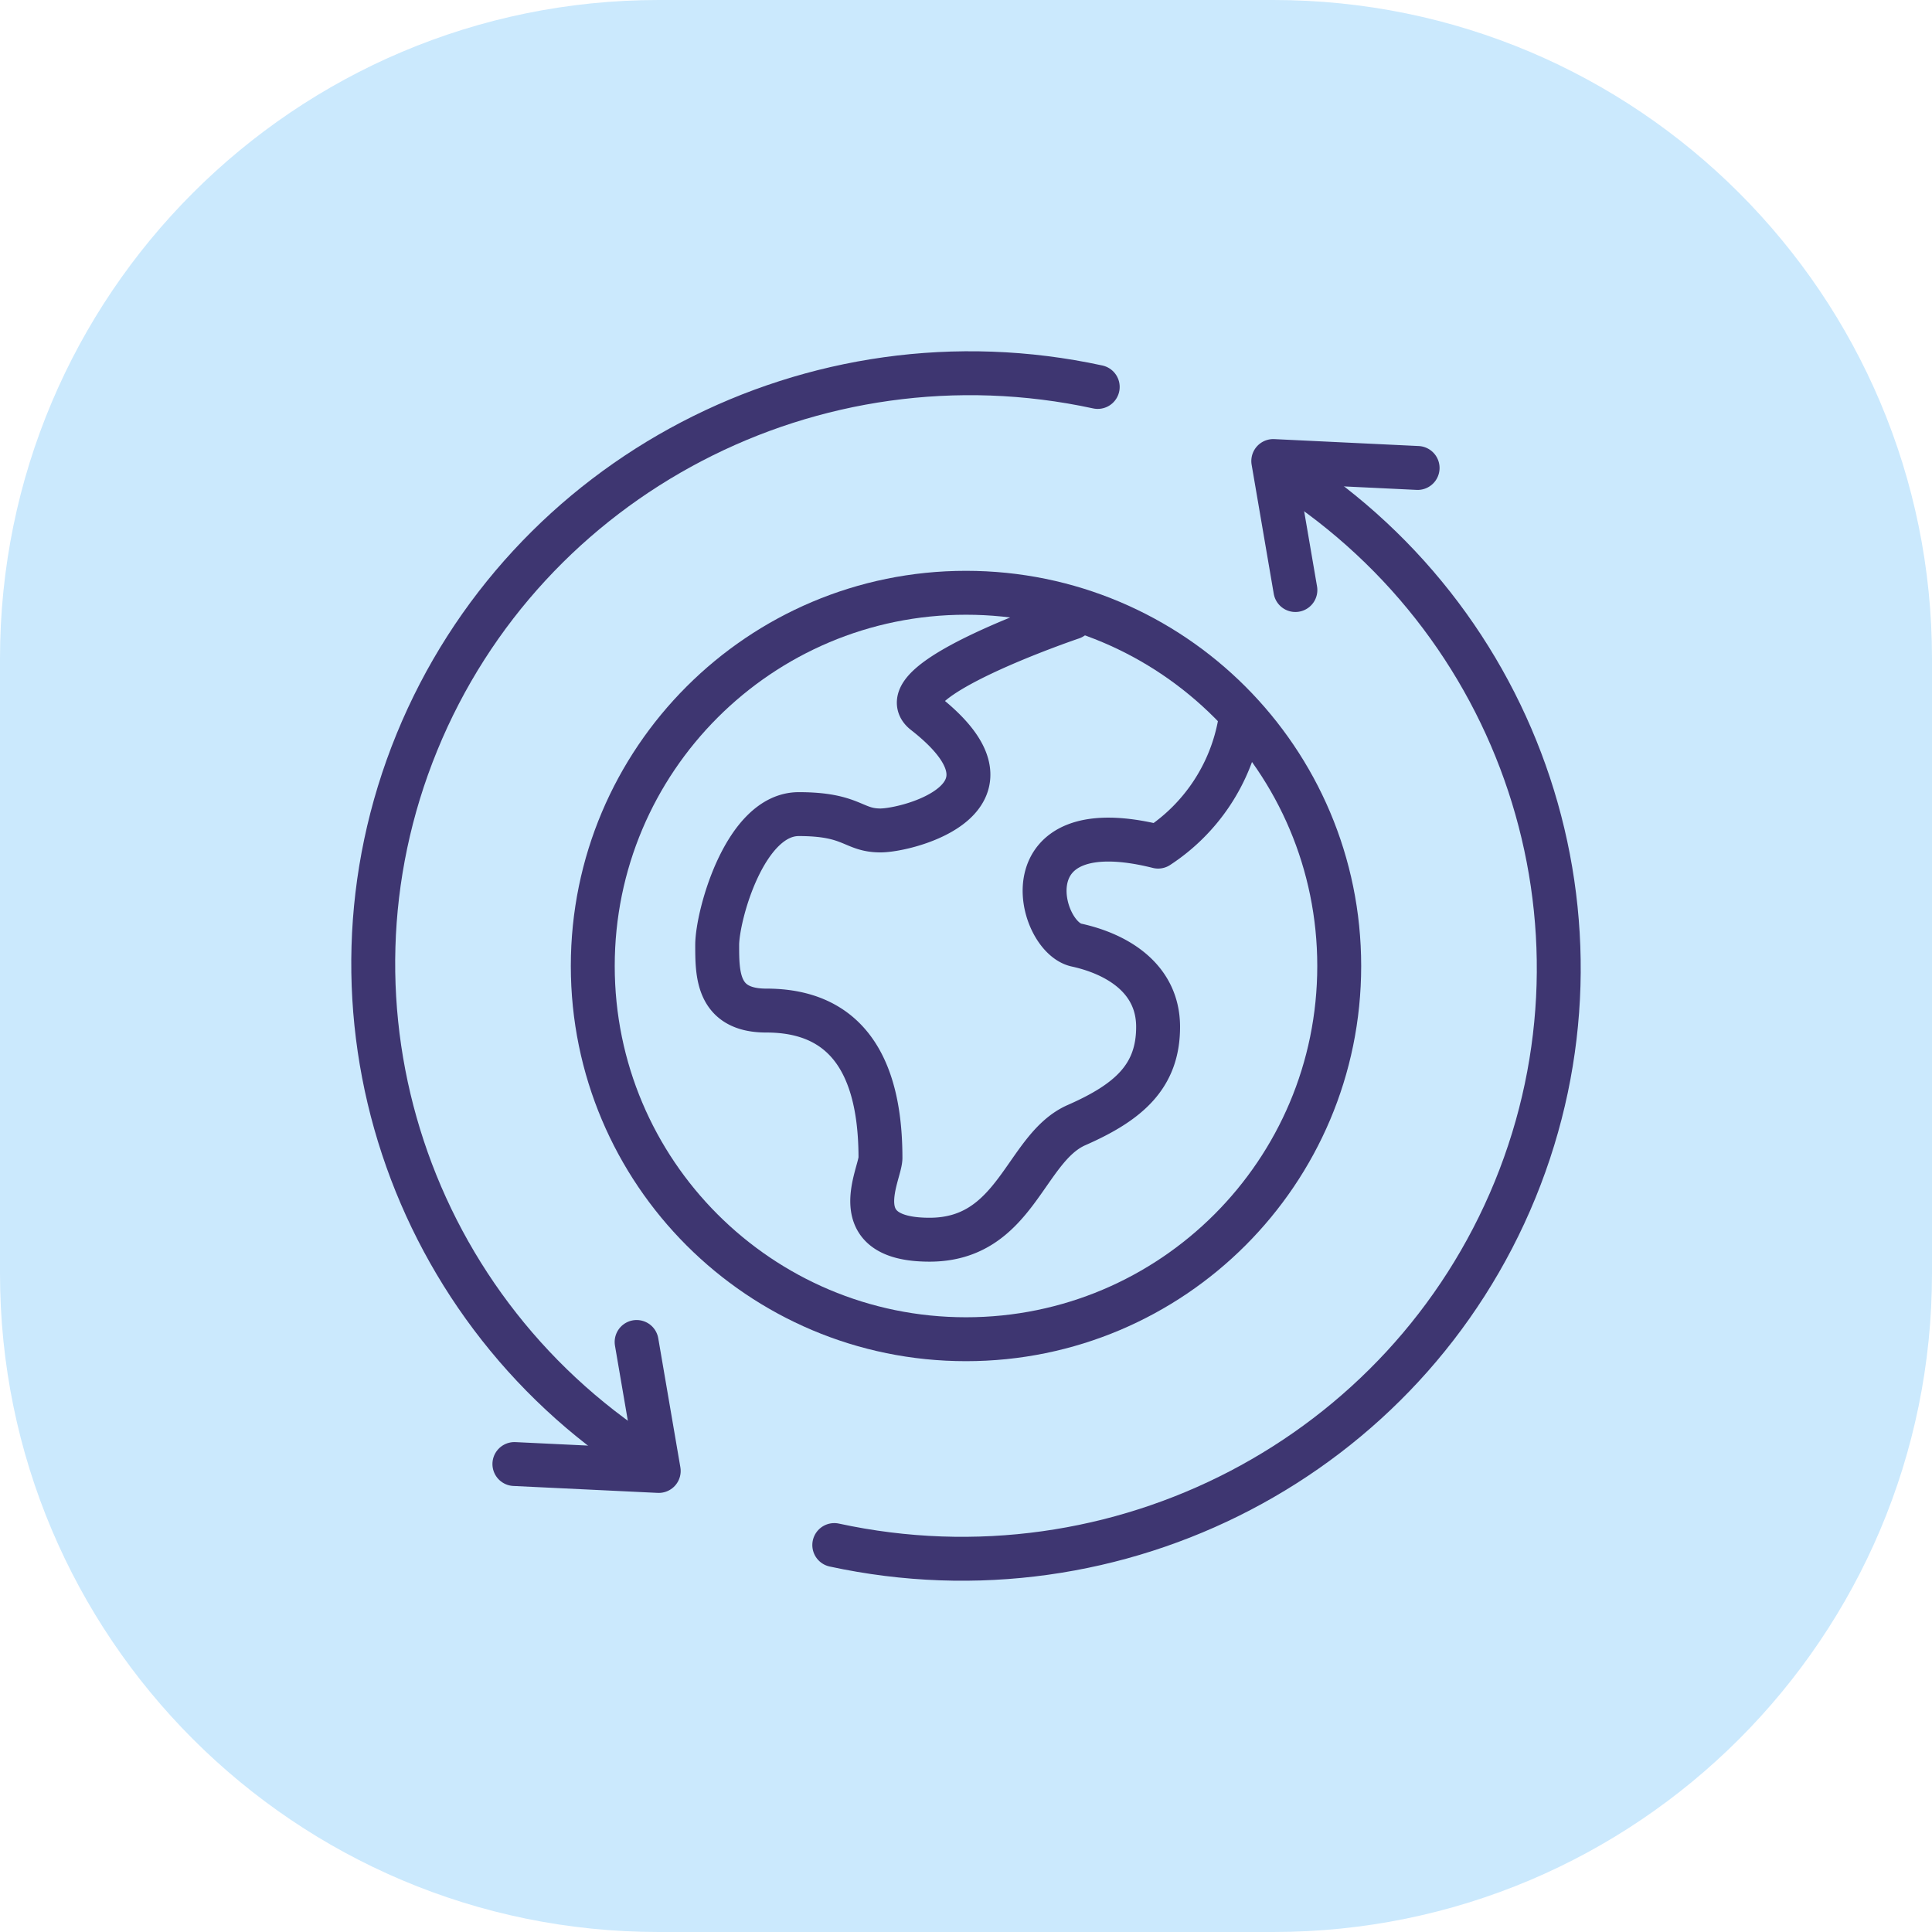 <svg width="88" height="88" xmlns="http://www.w3.org/2000/svg"><defs><clipPath id="a"><path d="M58 0c16.569 0 30 13.431 30 30v28c0 16.569-13.431 30-30 30H30C13.431 88 0 74.569 0 58V30C0 13.431 13.431 0 30 0h28z"/></clipPath></defs><g clip-path="url(#a)"><path fill="#CBE9FD" d="M0 0h88v88H0V0z"/></g><path d="M27 44c0 9.389 7.611 17 17 17s17-7.611 17-17-7.611-17-17-17-17 7.611-17 17z" stroke="#3E3671" stroke-width="2" fill="none" stroke-linecap="round" stroke-linejoin="round"/><path d="M56.467 32.977a8.514 8.514 0 01-3.717 5.585c-6.898-1.728-5.487 4.098-3.718 4.485 1.768.386 3.718 1.46 3.718 3.727 0 2.266-1.354 3.435-3.718 4.474-2.365 1.04-2.73 5.219-6.693 5.219-3.964 0-2.235-2.981-2.235-3.728 0-5.68-2.84-6.709-5.206-6.709-2.231 0-2.231-1.65-2.231-2.983 0-1.334 1.258-5.965 3.716-5.965s2.458.744 3.719.744c1.26 0 6.987-1.48 2.008-5.364-1.842-1.437 6.716-4.329 6.716-4.329M64.57 21.315L57.996 21l1.007 5.875" stroke="#3E3671" stroke-width="2" fill="none" stroke-linecap="round" stroke-linejoin="round"/><path d="M58.108 21.218c11.268 6.893 15.873 20.82 10.903 32.972C64.04 66.342 50.94 73.178 38 70.375" stroke="#3E3671" stroke-width="2" fill="none" stroke-linecap="round" stroke-linejoin="round"/><g><path d="M23.43 66.685l6.574.315-1.007-5.875" stroke="#3E3671" stroke-width="2" fill="none" stroke-linecap="round" stroke-linejoin="round"/><path d="M29.892 66.782C18.624 59.89 14.019 45.962 18.989 33.81 23.96 21.658 37.06 14.822 50 17.625" stroke="#3E3671" stroke-width="2" fill="none" stroke-linecap="round" stroke-linejoin="round"/></g></svg>